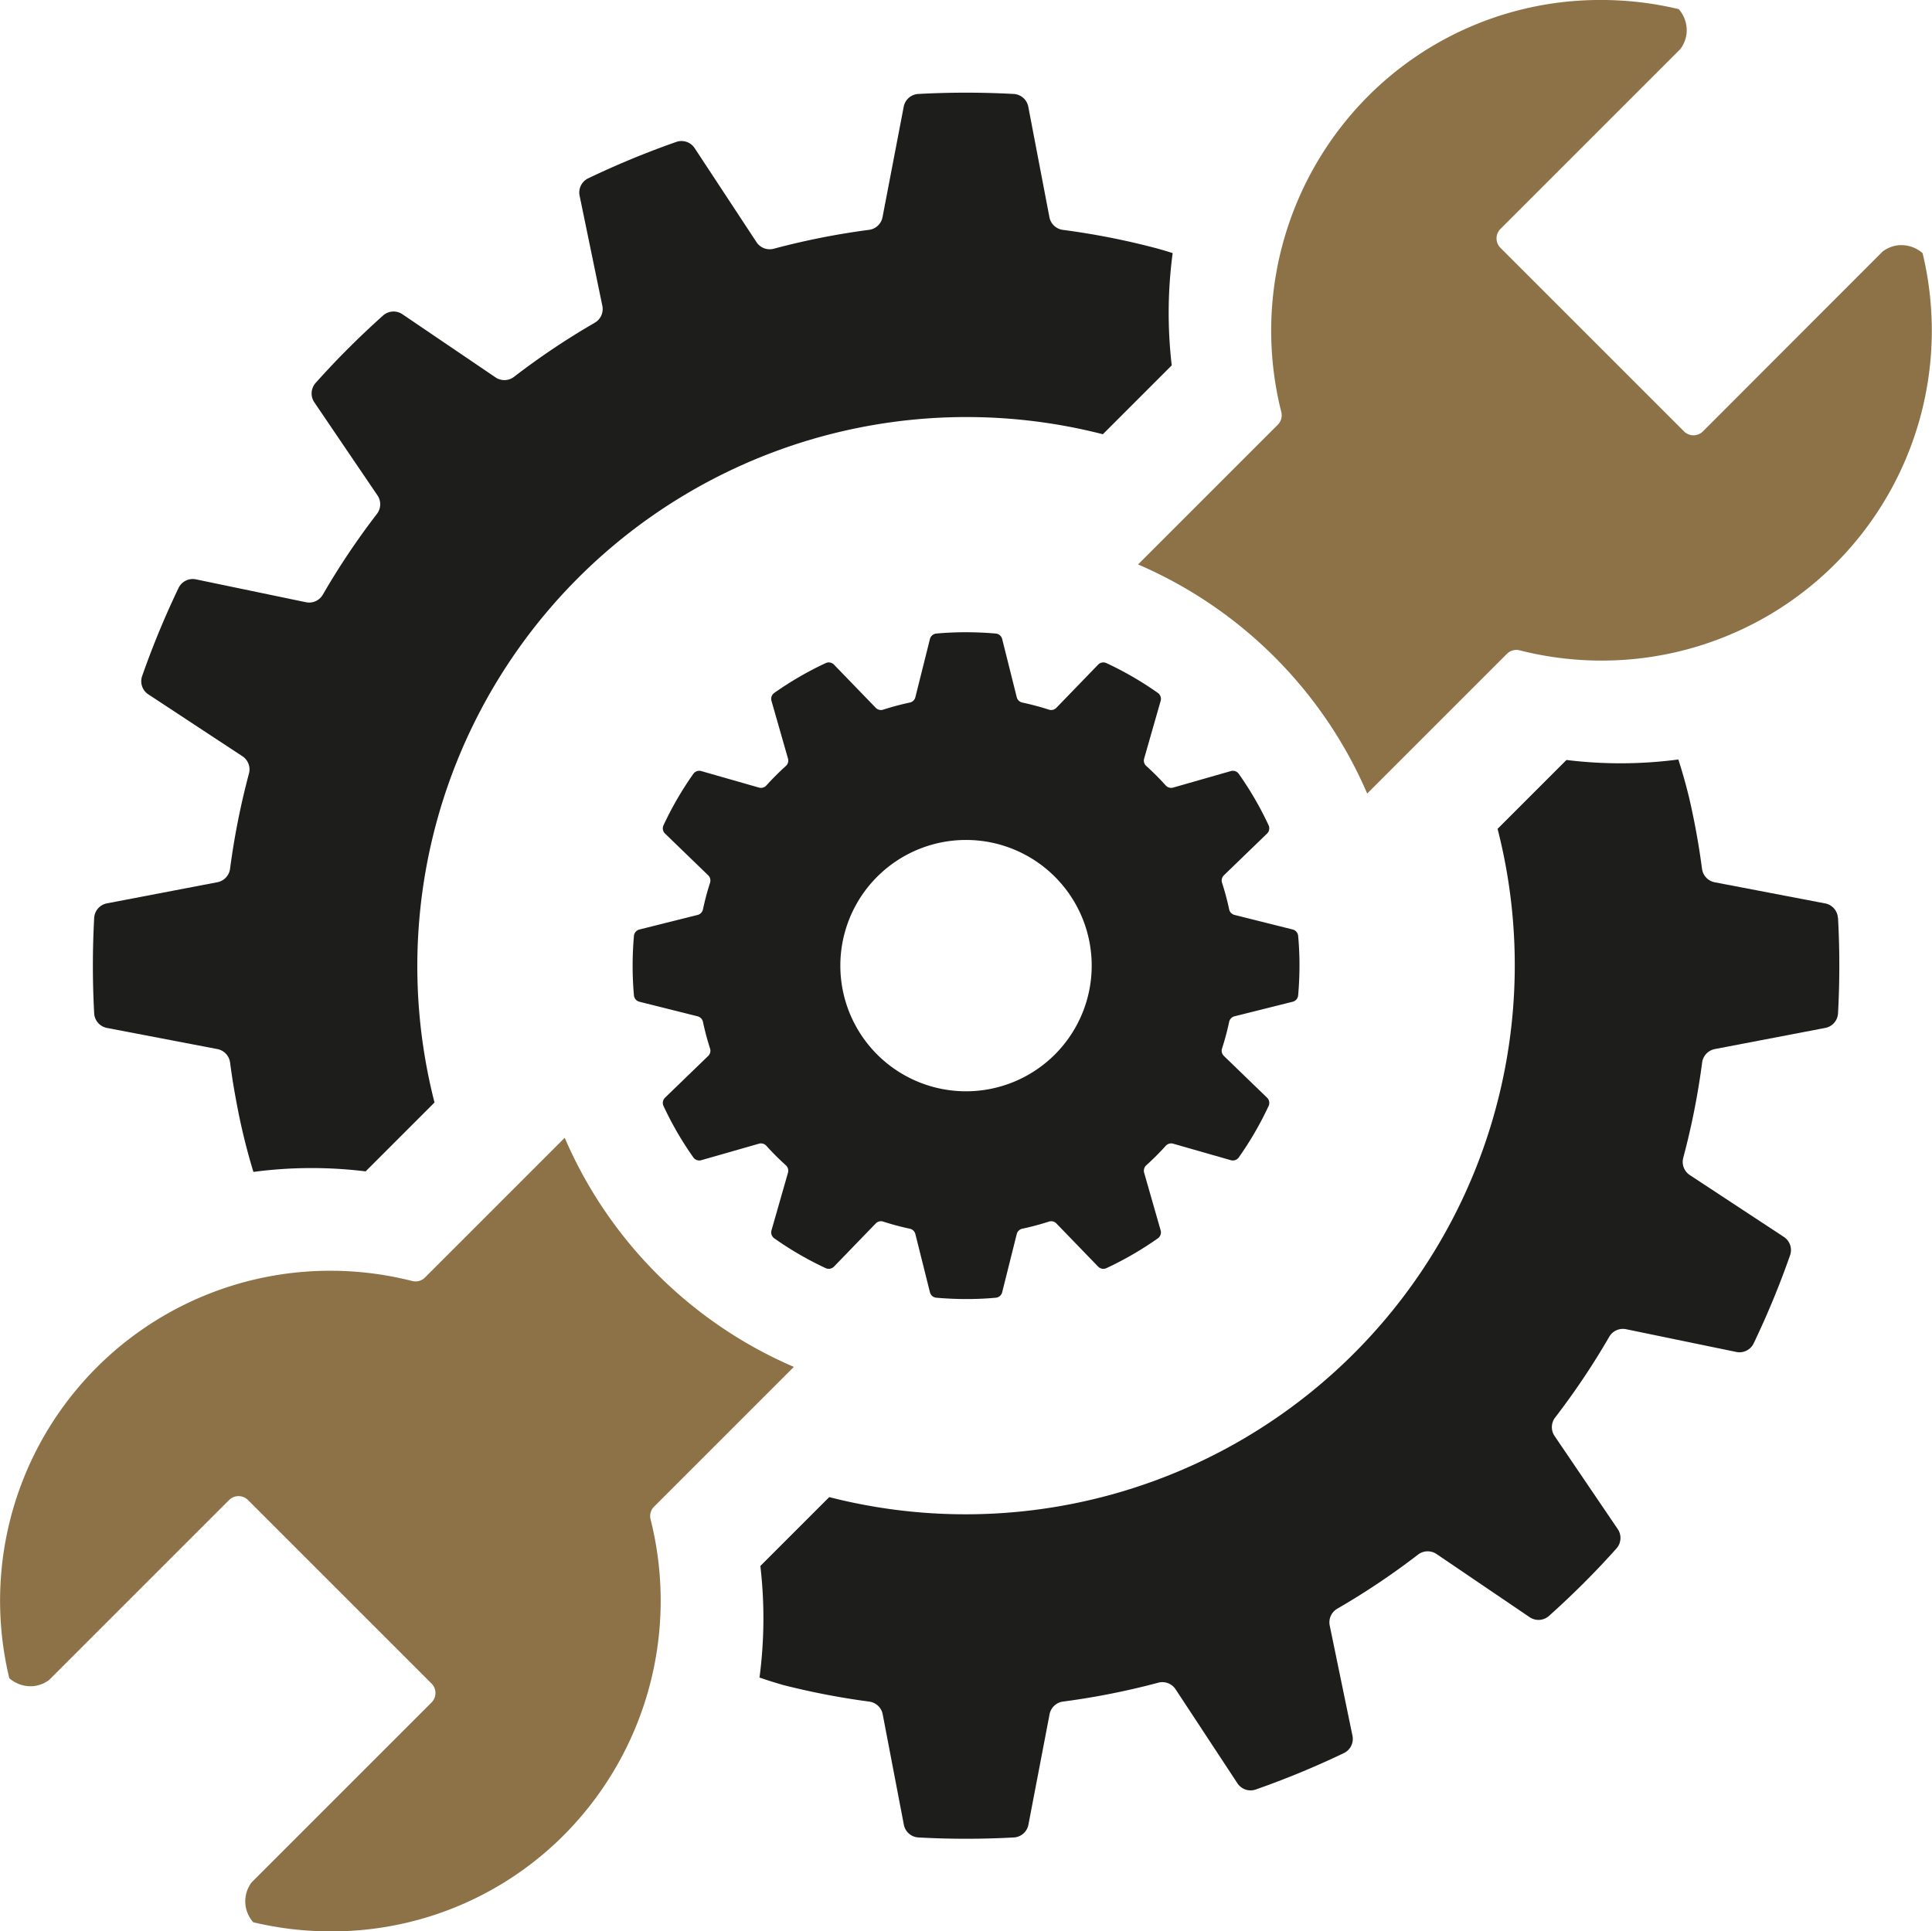 <?xml version="1.0" encoding="UTF-8"?>
<svg xmlns="http://www.w3.org/2000/svg" xmlns:xlink="http://www.w3.org/1999/xlink" id="Groupe_16" data-name="Groupe 16" width="103.778" height="103.756" viewBox="0 0 103.778 103.756">
  <defs>
    <clipPath id="clip-path">
      <rect id="Rectangle_16" data-name="Rectangle 16" width="103.778" height="103.756" fill="none"></rect>
    </clipPath>
  </defs>
  <g id="Groupe_15" data-name="Groupe 15" clip-path="url(#clip-path)">
    <path id="Tracé_6" data-name="Tracé 6" d="M71.587,22.173c-.282-.089-.559-.171-.829-.247a40.039,40.039,0,0,0-5.066-1,.849.849,0,0,1-.727-.68L63.83,14.31a.845.845,0,0,0-.78-.686,47.278,47.278,0,0,0-5.132,0,.844.844,0,0,0-.78.686L56,20.244a.849.849,0,0,1-.727.68,39.97,39.97,0,0,0-5.11,1.013.849.849,0,0,1-.931-.35l-3.323-5.052a.844.844,0,0,0-.982-.336,46.488,46.488,0,0,0-4.74,1.959.844.844,0,0,0-.458.932l1.222,5.92a.849.849,0,0,1-.411.906,39.689,39.689,0,0,0-4.329,2.9.848.848,0,0,1-1,.033l-5-3.392a.849.849,0,0,0-1.044.073q-.947.848-1.858,1.757t-1.757,1.858a.849.849,0,0,0-.073,1.044l3.392,5a.848.848,0,0,1-.033,1,39.688,39.688,0,0,0-2.9,4.329.849.849,0,0,1-.906.411L19.12,39.7a.845.845,0,0,0-.932.458,46.665,46.665,0,0,0-1.959,4.74.844.844,0,0,0,.336.982l5.052,3.323a.849.849,0,0,1,.351.93,39.971,39.971,0,0,0-1.014,5.11.849.849,0,0,1-.68.727l-5.934,1.136a.844.844,0,0,0-.686.78,47.285,47.285,0,0,0,0,5.132.844.844,0,0,0,.686.78l5.934,1.136a.849.849,0,0,1,.68.727c.053.405.114.81.179,1.214.012.073.028.16.042.244.043.252.09.5.137.755a33.919,33.919,0,0,0,.895,3.659,23.774,23.774,0,0,1,6.028-.029l3.7-3.7a29.5,29.5,0,0,1,35.9-35.9l3.7-3.7a24.263,24.263,0,0,1,.05-6.03" transform="translate(-8.595 -8.576)" fill="#1d1d1b"></path>
    <path id="Tracé_7" data-name="Tracé 7" d="M169,119.607a.844.844,0,0,0-.686-.78l-5.934-1.136a.849.849,0,0,1-.68-.727q-.25-1.9-.685-3.786c-.156-.645-.35-1.353-.587-2.083a23.687,23.687,0,0,1-6.009.026l-3.7,3.7a29.5,29.5,0,0,1-35.9,35.9l-3.7,3.7a24.235,24.235,0,0,1-.046,5.992c.415.147.841.278,1.262.4a40.008,40.008,0,0,0,4.628.893.848.848,0,0,1,.727.68l1.136,5.933a.844.844,0,0,0,.78.686,47.089,47.089,0,0,0,5.132,0,.843.843,0,0,0,.78-.686l1.136-5.934a.847.847,0,0,1,.726-.68,40.007,40.007,0,0,0,5.11-1.013.849.849,0,0,1,.931.35l3.323,5.052a.845.845,0,0,0,.982.336,46.652,46.652,0,0,0,4.74-1.959.844.844,0,0,0,.458-.932l-1.222-5.92a.849.849,0,0,1,.411-.906,39.641,39.641,0,0,0,4.329-2.9.85.85,0,0,1,1-.033l5,3.392a.848.848,0,0,0,1.044-.073q.947-.848,1.858-1.757t1.757-1.858a.849.849,0,0,0,.073-1.044l-3.392-5a.848.848,0,0,1,.033-1,39.728,39.728,0,0,0,2.9-4.329.849.849,0,0,1,.906-.41l5.92,1.222a.844.844,0,0,0,.932-.458,46.63,46.63,0,0,0,1.959-4.74.844.844,0,0,0-.336-.982l-5.052-3.323a.85.85,0,0,1-.351-.931,39.871,39.871,0,0,0,1.013-5.111.849.849,0,0,1,.68-.726l5.934-1.136a.844.844,0,0,0,.686-.78,47.282,47.282,0,0,0,0-5.132" transform="translate(-70.276 -70.294)" fill="#1d1d1b"></path>
    <path id="Tracé_8" data-name="Tracé 8" d="M35.136,186.247l7.506-7.506a23.53,23.53,0,0,1-12.308-12.308l-7.506,7.506a.718.718,0,0,1-.685.188,17.85,17.85,0,0,0-4.4-.551A17.727,17.727,0,0,0,.5,195.466a1.731,1.731,0,0,0,1.136.43l.1,0a1.706,1.706,0,0,0,.906-.339l9.664-9.664a.718.718,0,0,1,1.015,0l9.86,9.86a.718.718,0,0,1,0,1.015l-9.664,9.664a1.687,1.687,0,0,0,.088,2.144,17.945,17.945,0,0,0,4.165.49A17.6,17.6,0,0,0,30.3,203.883a17.851,17.851,0,0,0,4.646-16.951.717.717,0,0,1,.188-.685" transform="translate(0 -105.309)" fill="#8d7248"></path>
    <path id="Tracé_9" data-name="Tracé 9" d="M208.6,13.6a1.731,1.731,0,0,0-1.136-.43l-.1,0a1.71,1.71,0,0,0-.906.339L196.8,23.176a.719.719,0,0,1-1.015,0l-9.86-9.861a.718.718,0,0,1,0-1.015l9.664-9.664a1.714,1.714,0,0,0,.339-.906A1.719,1.719,0,0,0,195.5.491,17.945,17.945,0,0,0,191.332,0,17.6,17.6,0,0,0,178.8,5.183a17.848,17.848,0,0,0-4.647,16.95.717.717,0,0,1-.188.685l-7.506,7.506a23.531,23.531,0,0,1,12.308,12.308l7.506-7.506a.719.719,0,0,1,.685-.188,17.849,17.849,0,0,0,4.4.551A17.727,17.727,0,0,0,208.6,13.6" transform="translate(-105.328 -0.001)" fill="#8d7248"></path>
    <path id="Tracé_10" data-name="Tracé 10" d="M128.27,108.8a.391.391,0,0,0-.293-.346l-3.128-.783a.391.391,0,0,1-.286-.3,14.235,14.235,0,0,0-.382-1.429.391.391,0,0,1,.1-.4L126.6,103.3a.391.391,0,0,0,.082-.446,17.9,17.9,0,0,0-1.6-2.759.391.391,0,0,0-.426-.152l-3.1.887a.392.392,0,0,1-.4-.116,14.488,14.488,0,0,0-1.043-1.043.391.391,0,0,1-.116-.4l.887-3.1a.391.391,0,0,0-.152-.427,17.868,17.868,0,0,0-2.76-1.6.39.39,0,0,0-.446.081l-2.243,2.319a.39.39,0,0,1-.4.1,14.386,14.386,0,0,0-1.429-.381.392.392,0,0,1-.3-.287l-.783-3.128a.391.391,0,0,0-.346-.293q-.788-.069-1.594-.07t-1.594.07a.391.391,0,0,0-.346.293l-.783,3.128a.391.391,0,0,1-.3.287,14.332,14.332,0,0,0-1.429.381.39.39,0,0,1-.4-.1l-2.243-2.319a.39.39,0,0,0-.446-.081,17.864,17.864,0,0,0-2.759,1.6.391.391,0,0,0-.152.427l.887,3.1a.391.391,0,0,1-.116.4,14.565,14.565,0,0,0-1.043,1.043.391.391,0,0,1-.4.116l-3.1-.887a.391.391,0,0,0-.427.152,17.864,17.864,0,0,0-1.6,2.759.39.39,0,0,0,.081.446l2.319,2.243a.391.391,0,0,1,.1.4,14.333,14.333,0,0,0-.381,1.429.392.392,0,0,1-.287.3l-3.128.783a.391.391,0,0,0-.293.346q-.069.788-.07,1.594t.07,1.594a.391.391,0,0,0,.293.346l3.128.783a.392.392,0,0,1,.287.3,14.386,14.386,0,0,0,.381,1.429.391.391,0,0,1-.1.4l-2.319,2.243a.39.39,0,0,0-.081.446,17.868,17.868,0,0,0,1.6,2.76.391.391,0,0,0,.427.152l3.1-.887a.391.391,0,0,1,.4.116,14.489,14.489,0,0,0,1.043,1.043.392.392,0,0,1,.116.4l-.887,3.1a.391.391,0,0,0,.152.426,17.864,17.864,0,0,0,2.759,1.6.391.391,0,0,0,.446-.081l2.243-2.319a.391.391,0,0,1,.4-.1,14.335,14.335,0,0,0,1.429.382.391.391,0,0,1,.3.287l.783,3.128a.39.39,0,0,0,.346.293q.788.069,1.594.071t1.594-.071a.39.39,0,0,0,.346-.293l.783-3.128a.392.392,0,0,1,.3-.287,14.389,14.389,0,0,0,1.429-.382.391.391,0,0,1,.4.1l2.243,2.319a.391.391,0,0,0,.446.081,17.868,17.868,0,0,0,2.76-1.6.39.39,0,0,0,.152-.426l-.887-3.1a.392.392,0,0,1,.116-.4,14.414,14.414,0,0,0,1.043-1.043.392.392,0,0,1,.4-.116l3.1.887a.39.39,0,0,0,.426-.152,17.9,17.9,0,0,0,1.6-2.76.39.39,0,0,0-.082-.446l-2.319-2.243a.391.391,0,0,1-.1-.4,14.288,14.288,0,0,0,.382-1.429.391.391,0,0,1,.286-.3l3.128-.783a.391.391,0,0,0,.293-.346q.069-.788.071-1.594t-.071-1.594m-17.841,8.345a6.751,6.751,0,1,1,6.751-6.751,6.751,6.751,0,0,1-6.751,6.751" transform="translate(-58.539 -58.52)" fill="#1d1d1b"></path>
  </g>
</svg>
